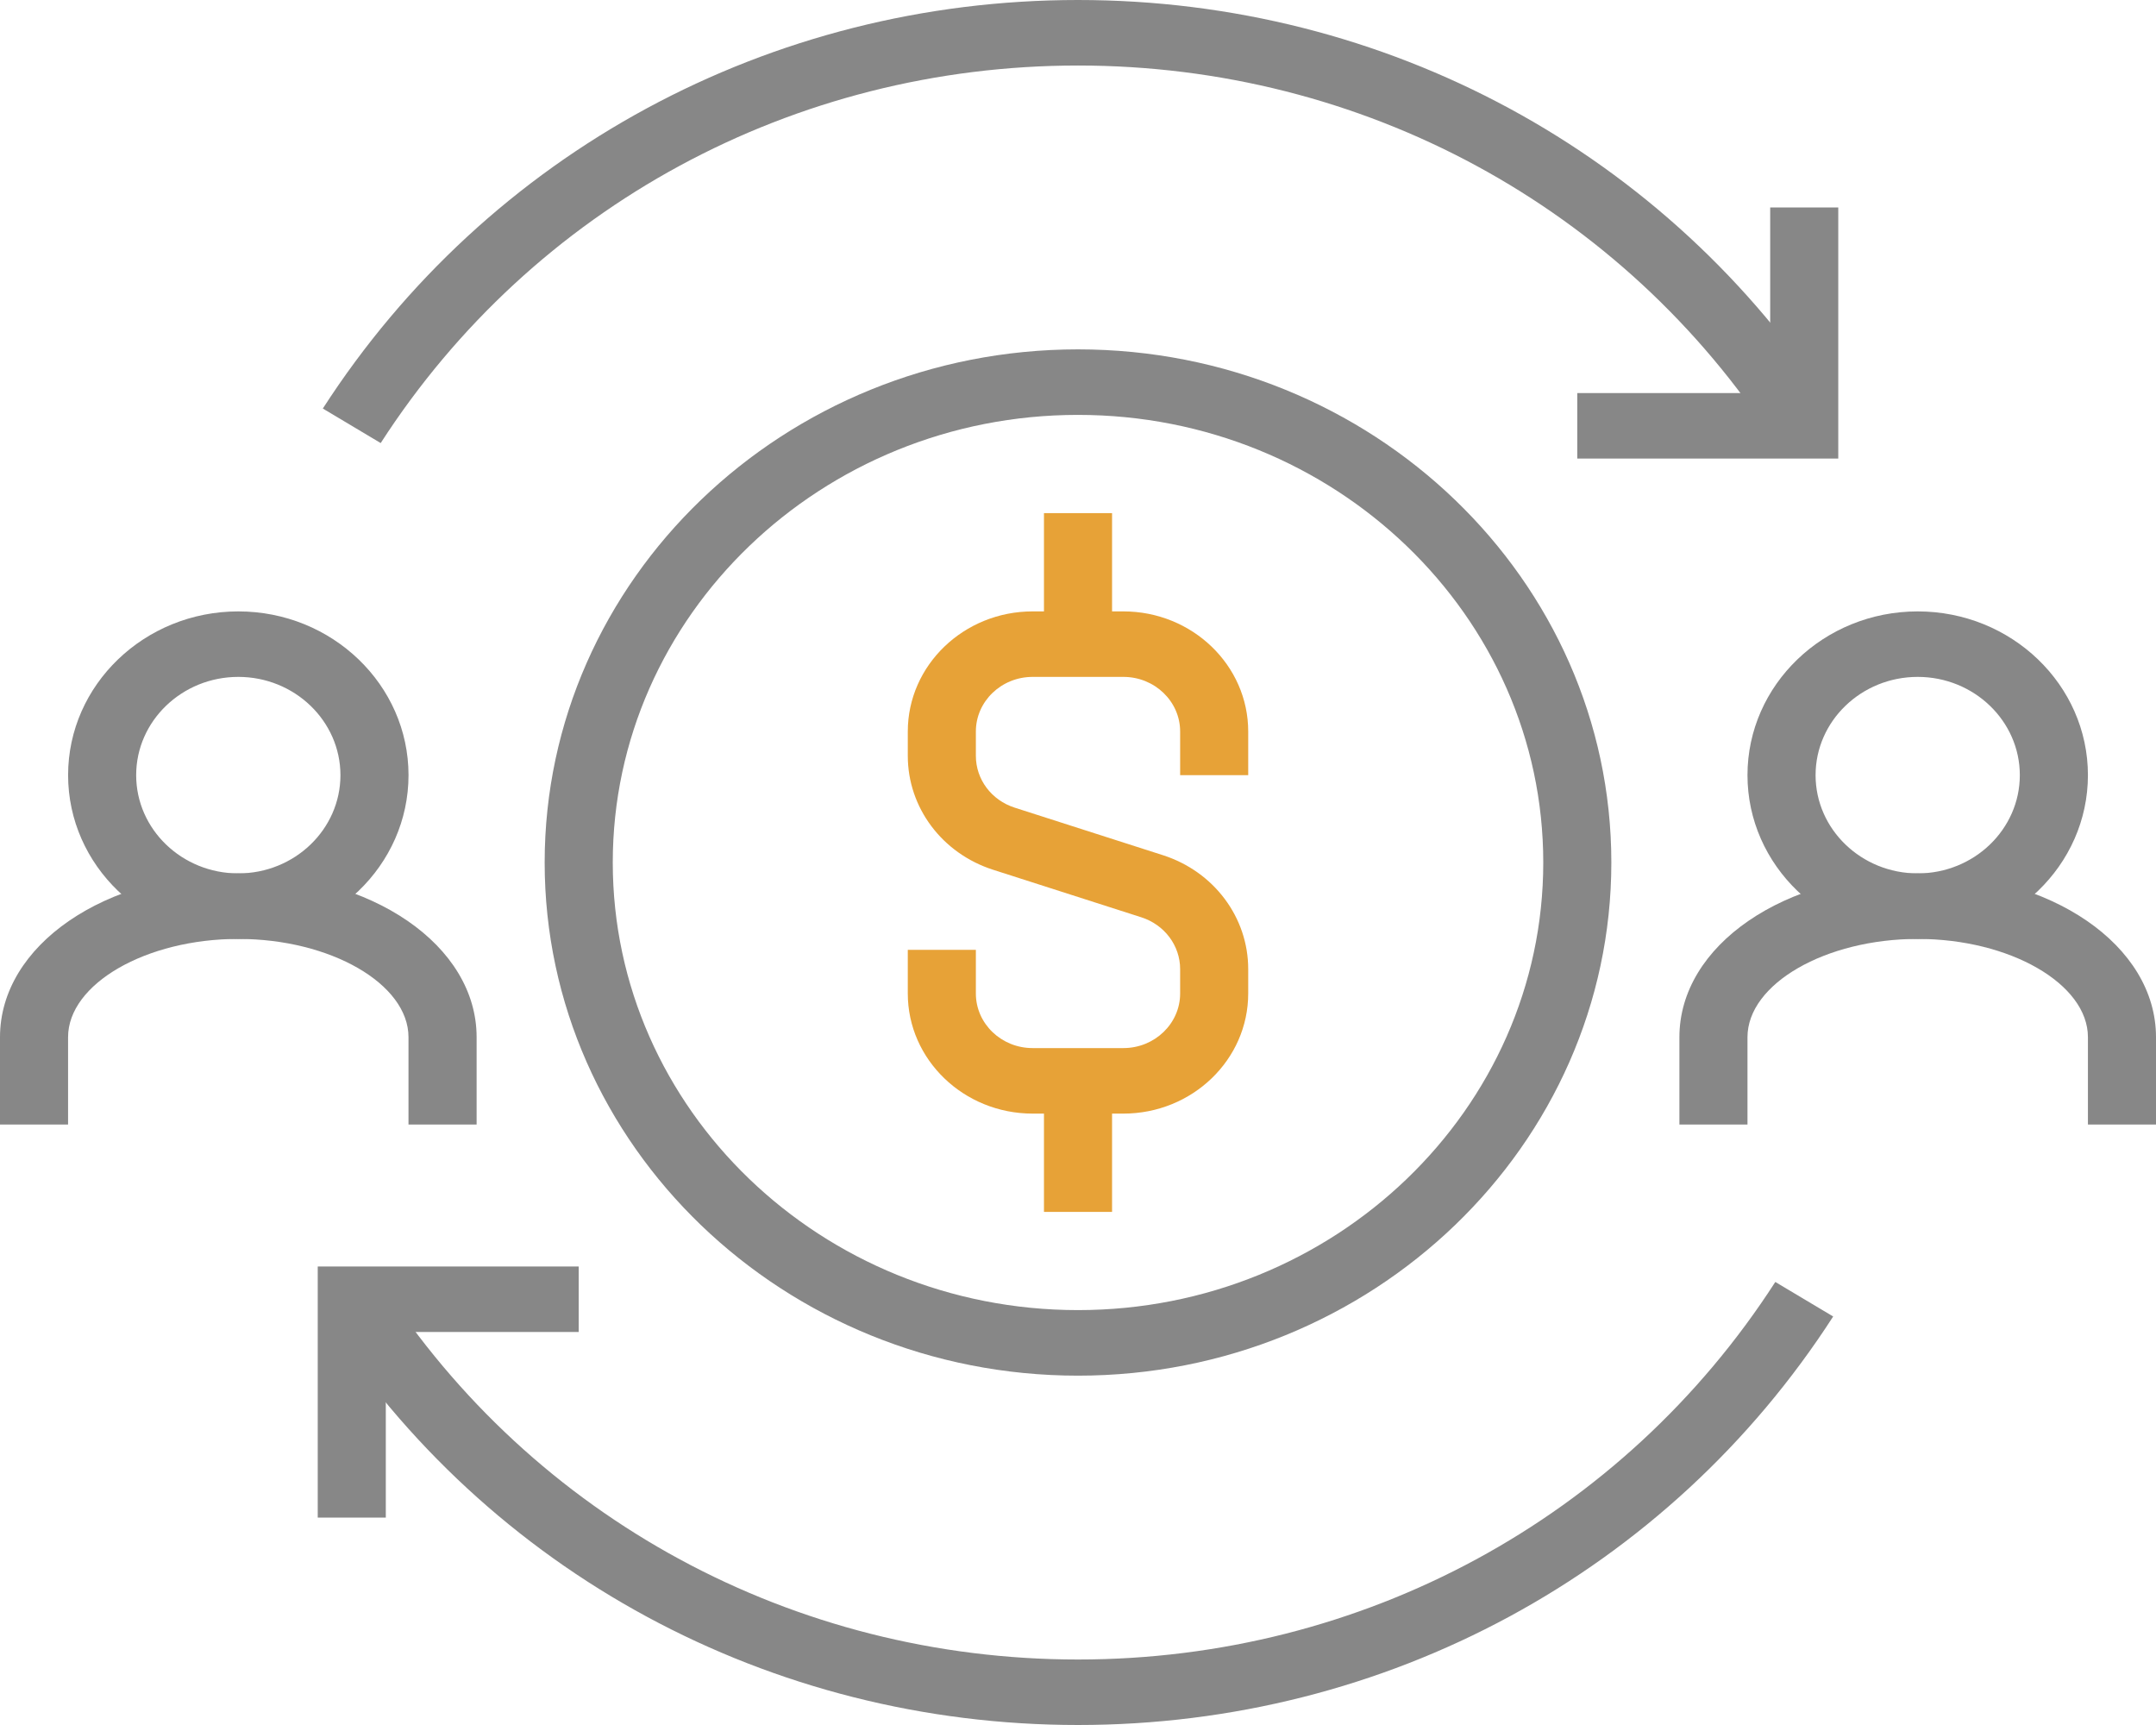 <svg xmlns="http://www.w3.org/2000/svg" width="75" height="60"><path fill="#878787" d="M37.5 47.849c-10.23 0-18.553-8.007-18.553-17.849 0-9.841 8.323-17.848 18.553-17.848S56.053 20.158 56.053 30c0 9.842-8.323 17.849-18.553 17.849zm0-33.418c-8.924 0-16.184 6.984-16.184 15.569s7.26 15.569 16.184 15.569S53.685 38.585 53.685 30 46.424 14.431 37.5 14.431zM8.29 32.658c-3.265 0-5.921-2.555-5.921-5.696s2.656-5.696 5.921-5.696 5.921 2.555 5.921 5.696-2.657 5.696-5.921 5.696zm0-9.114c-1.959 0-3.553 1.533-3.553 3.418 0 1.884 1.594 3.417 3.553 3.417s3.553-1.533 3.553-3.417c-.001-1.884-1.594-3.418-3.553-3.418z"/><path fill="#878787" d="M16.579 39.114H14.21v-3.038c0-1.853-2.711-3.418-5.921-3.418s-5.921 1.565-5.921 3.418v3.038H0v-3.038c0-3.194 3.641-5.696 8.29-5.696 4.648 0 8.29 2.502 8.29 5.696v3.038zM66.711 32.658c-3.266 0-5.922-2.555-5.922-5.696s2.656-5.696 5.922-5.696c3.265 0 5.921 2.555 5.921 5.696s-2.656 5.696-5.921 5.696zm0-9.114c-1.959 0-3.553 1.533-3.553 3.418 0 1.884 1.594 3.417 3.553 3.417 1.958 0 3.552-1.533 3.552-3.417s-1.594-3.418-3.552-3.418z"/><path fill="#878787" d="M75 39.114h-2.368v-3.038c0-1.853-2.712-3.418-5.921-3.418-3.21 0-5.922 1.565-5.922 3.418v3.038h-2.368v-3.038c0-3.194 3.642-5.696 8.29-5.696S75 32.882 75 36.076v3.038zM63.947 15.95h-9.079v-2.279h6.711V7.215h2.368z"/><path fill="#878787" d="M61.757 15.411C56.457 7.188 47.389 2.279 37.5 2.279c-9.888 0-18.956 4.909-24.257 13.132L11.23 14.21C16.967 5.312 26.787 0 37.5 0c10.714 0 20.534 5.313 26.27 14.21l-2.013 1.201zM13.421 52.785h-2.368v-8.734h9.078v2.278h-6.71z"/><path fill="#878787" d="M37.5 60c-10.714 0-20.534-5.312-26.27-14.209l2.013-1.201c5.3 8.223 14.368 13.132 24.257 13.132 9.888 0 18.956-4.909 24.257-13.132l2.013 1.201C58.033 54.688 48.213 60 37.5 60z"/><path fill="#e7a237" d="M39.079 38.734h-3.158c-2.394 0-4.342-1.874-4.342-4.178v-1.519h2.368v1.519c0 1.048.885 1.899 1.974 1.899h3.158c1.088 0 1.974-.852 1.974-1.899v-.848c0-.818-.543-1.543-1.35-1.802l-5.155-1.653c-1.776-.569-2.969-2.161-2.969-3.962v-.848c0-2.303 1.948-4.177 4.342-4.177h3.158c2.395 0 4.342 1.874 4.342 4.177v1.519h-2.368v-1.519c0-1.047-.886-1.899-1.974-1.899h-3.158c-1.088 0-1.974.852-1.974 1.899v.848c0 .819.542 1.542 1.35 1.801l5.155 1.653c1.775.569 2.969 2.162 2.969 3.963v.848c0 2.304-1.947 4.178-4.342 4.178z"/><path fill="#E7A237" d="M36.316 17.848h2.369v4.557h-2.369zM36.316 37.595h2.369v4.558h-2.369z"/><path fill="none" d="M0 0h75v60H0z"/></svg>